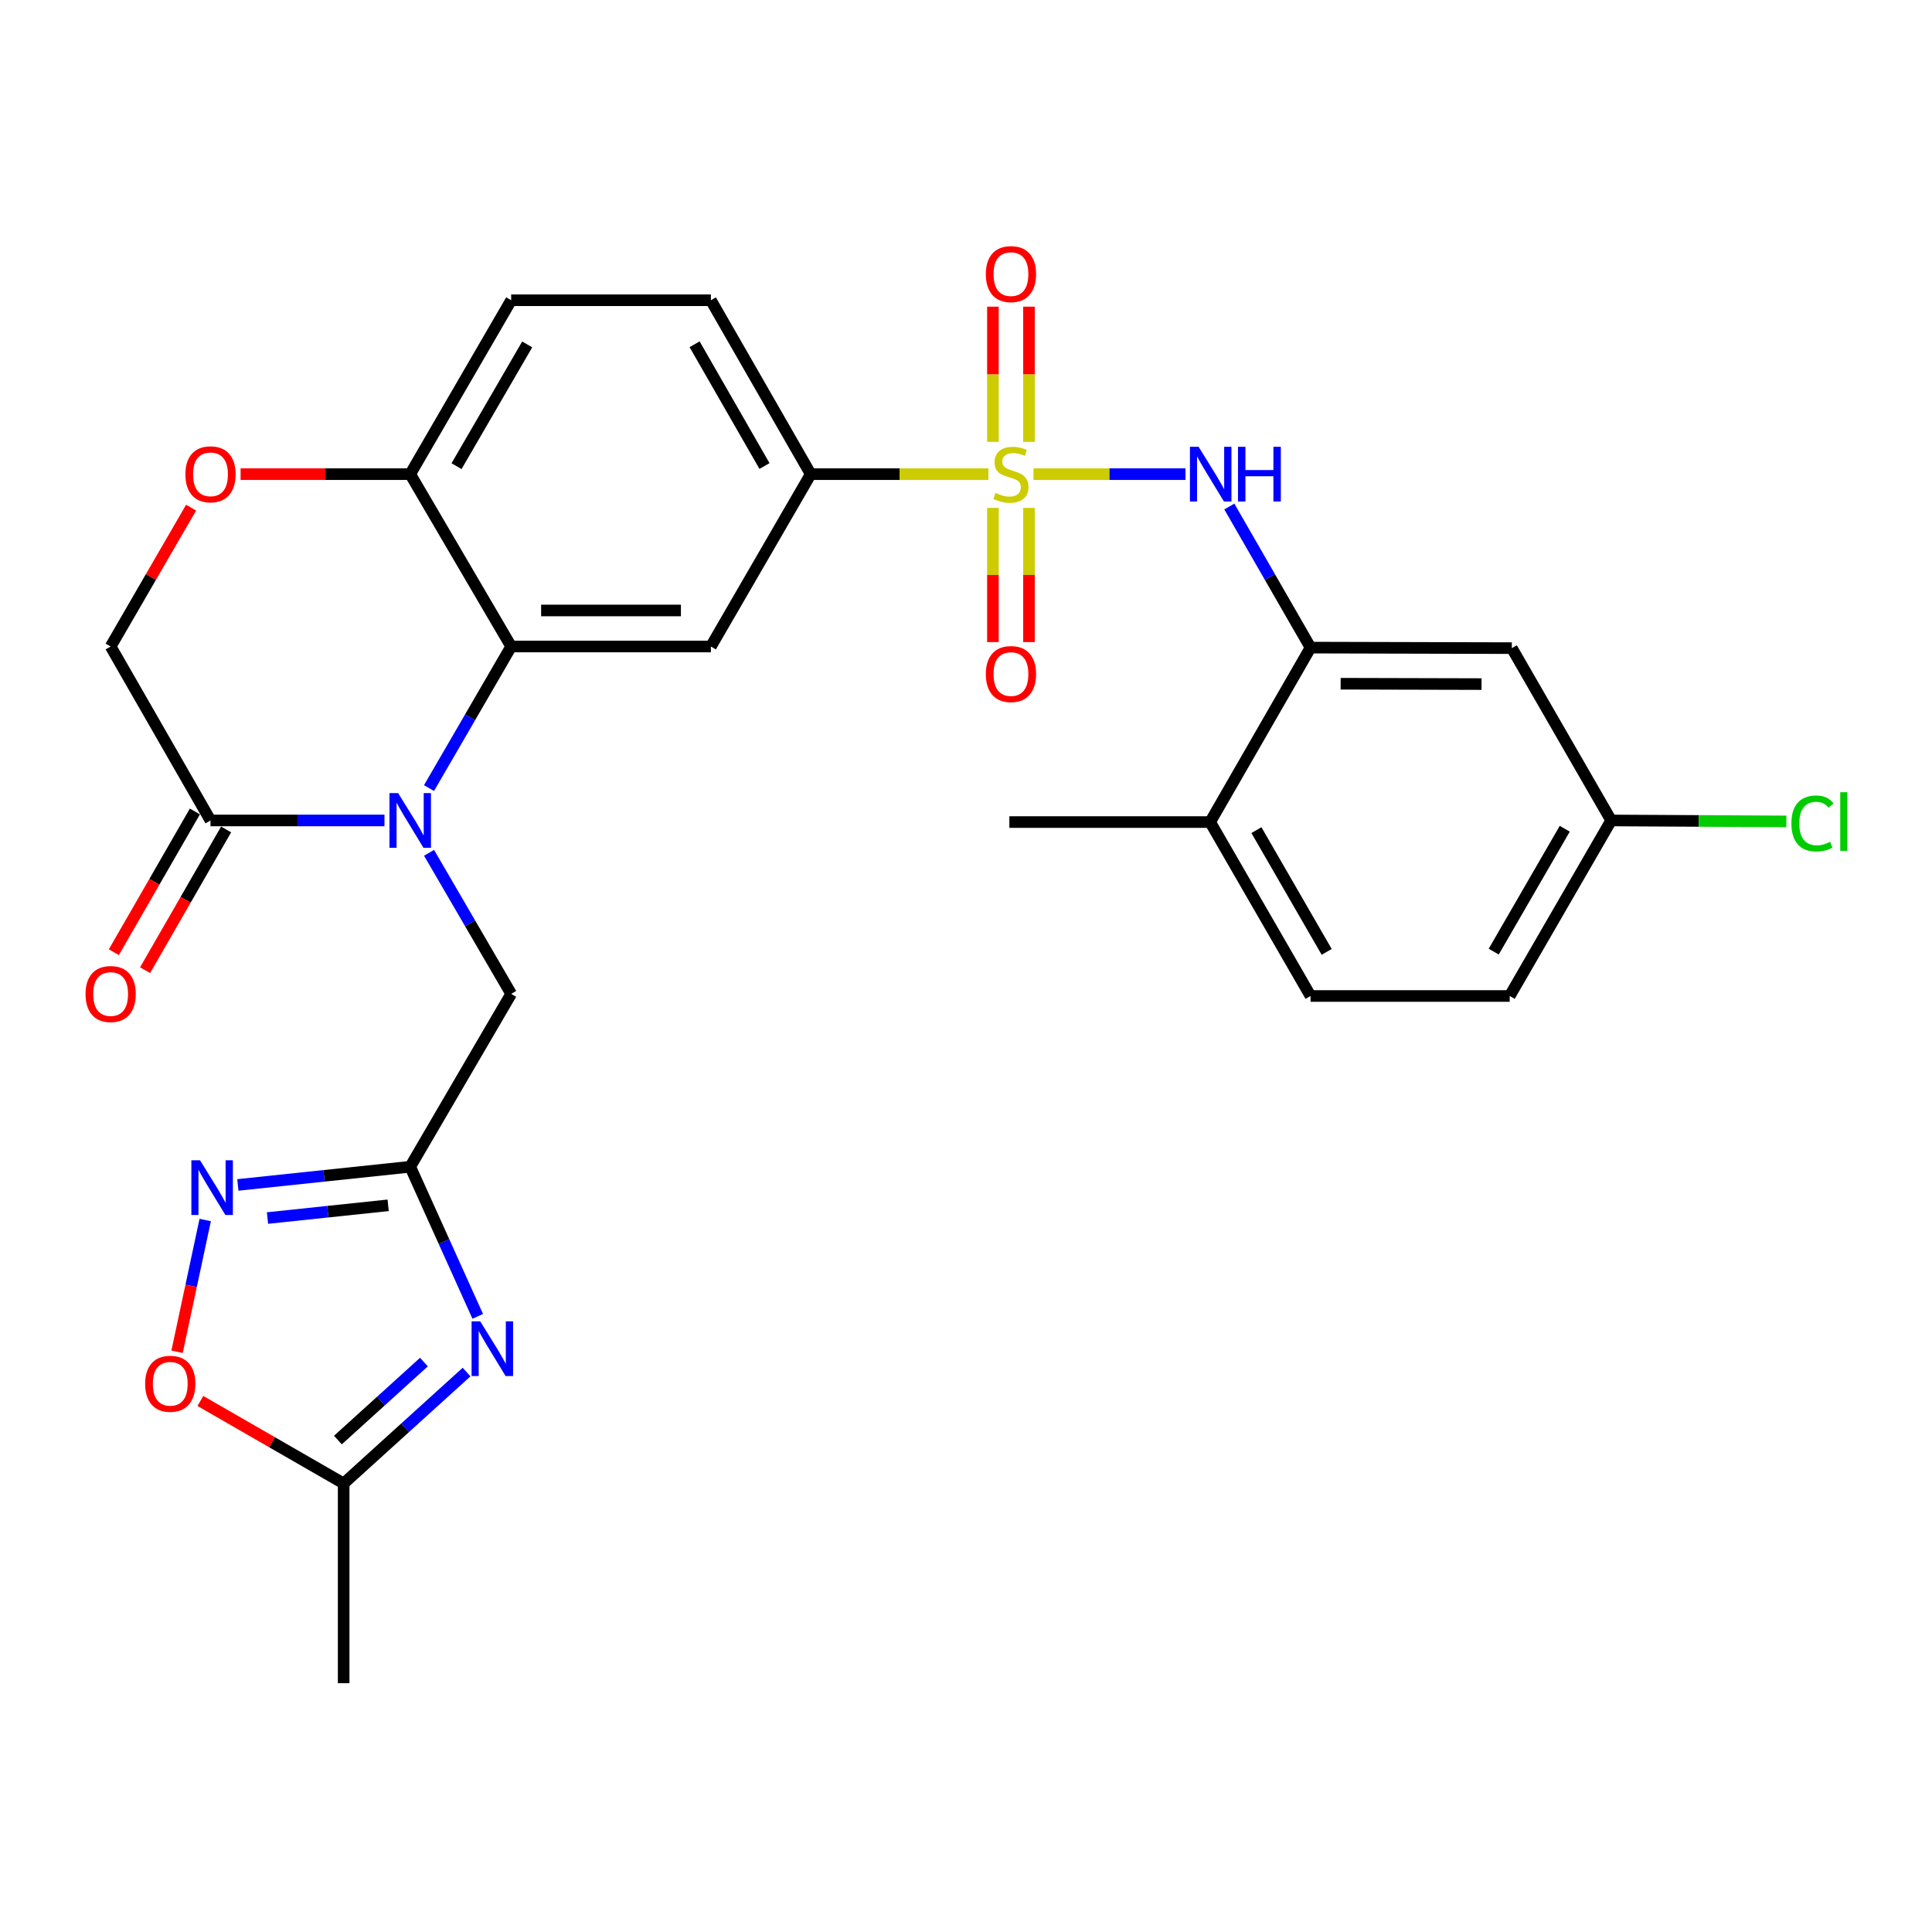 <?xml version='1.0' encoding='iso-8859-1'?>
<svg version='1.1' baseProfile='full'
              xmlns='http://www.w3.org/2000/svg'
                      xmlns:rdkit='http://www.rdkit.org/xml'
                      xmlns:xlink='http://www.w3.org/1999/xlink'
                  xml:space='preserve'
width='1000px' height='1000px' viewBox='0 0 1000 1000'>
<!-- END OF HEADER -->
<rect style='opacity:1.0;fill:#FFFFFF;stroke:none' width='1000' height='1000' x='0' y='0'> </rect>
<path class='bond-4' d='M 534.93,245.422 L 574.274,245.422' style='fill:none;fill-rule:evenodd;stroke:#CCCC00;stroke-width:6px;stroke-linecap:butt;stroke-linejoin:miter;stroke-opacity:1' />
<path class='bond-4' d='M 574.274,245.422 L 613.618,245.422' style='fill:none;fill-rule:evenodd;stroke:#0000FF;stroke-width:6px;stroke-linecap:butt;stroke-linejoin:miter;stroke-opacity:1' />
<path class='bond-8' d='M 511.595,245.422 L 465.613,245.422' style='fill:none;fill-rule:evenodd;stroke:#CCCC00;stroke-width:6px;stroke-linecap:butt;stroke-linejoin:miter;stroke-opacity:1' />
<path class='bond-8' d='M 465.613,245.422 L 419.631,245.422' style='fill:none;fill-rule:evenodd;stroke:#000000;stroke-width:6px;stroke-linecap:butt;stroke-linejoin:miter;stroke-opacity:1' />
<path class='bond-15' d='M 532.593,228.712 L 532.593,193.721' style='fill:none;fill-rule:evenodd;stroke:#CCCC00;stroke-width:6px;stroke-linecap:butt;stroke-linejoin:miter;stroke-opacity:1' />
<path class='bond-15' d='M 532.593,193.721 L 532.593,158.731' style='fill:none;fill-rule:evenodd;stroke:#FF0000;stroke-width:6px;stroke-linecap:butt;stroke-linejoin:miter;stroke-opacity:1' />
<path class='bond-15' d='M 513.938,228.712 L 513.938,193.721' style='fill:none;fill-rule:evenodd;stroke:#CCCC00;stroke-width:6px;stroke-linecap:butt;stroke-linejoin:miter;stroke-opacity:1' />
<path class='bond-15' d='M 513.938,193.721 L 513.938,158.731' style='fill:none;fill-rule:evenodd;stroke:#FF0000;stroke-width:6px;stroke-linecap:butt;stroke-linejoin:miter;stroke-opacity:1' />
<path class='bond-16' d='M 513.938,262.887 L 513.938,297.613' style='fill:none;fill-rule:evenodd;stroke:#CCCC00;stroke-width:6px;stroke-linecap:butt;stroke-linejoin:miter;stroke-opacity:1' />
<path class='bond-16' d='M 513.938,297.613 L 513.938,332.34' style='fill:none;fill-rule:evenodd;stroke:#FF0000;stroke-width:6px;stroke-linecap:butt;stroke-linejoin:miter;stroke-opacity:1' />
<path class='bond-16' d='M 532.593,262.887 L 532.593,297.613' style='fill:none;fill-rule:evenodd;stroke:#CCCC00;stroke-width:6px;stroke-linecap:butt;stroke-linejoin:miter;stroke-opacity:1' />
<path class='bond-16' d='M 532.593,297.613 L 532.593,332.34' style='fill:none;fill-rule:evenodd;stroke:#FF0000;stroke-width:6px;stroke-linecap:butt;stroke-linejoin:miter;stroke-opacity:1' />
<path class='bond-0' d='M 222.058,407.906 L 243.321,371.268' style='fill:none;fill-rule:evenodd;stroke:#0000FF;stroke-width:6px;stroke-linecap:butt;stroke-linejoin:miter;stroke-opacity:1' />
<path class='bond-0' d='M 243.321,371.268 L 264.583,334.631' style='fill:none;fill-rule:evenodd;stroke:#000000;stroke-width:6px;stroke-linecap:butt;stroke-linejoin:miter;stroke-opacity:1' />
<path class='bond-7' d='M 199.006,424.669 L 153.981,424.669' style='fill:none;fill-rule:evenodd;stroke:#0000FF;stroke-width:6px;stroke-linecap:butt;stroke-linejoin:miter;stroke-opacity:1' />
<path class='bond-7' d='M 153.981,424.669 L 108.955,424.669' style='fill:none;fill-rule:evenodd;stroke:#000000;stroke-width:6px;stroke-linecap:butt;stroke-linejoin:miter;stroke-opacity:1' />
<path class='bond-12' d='M 222.085,441.425 L 243.334,477.926' style='fill:none;fill-rule:evenodd;stroke:#0000FF;stroke-width:6px;stroke-linecap:butt;stroke-linejoin:miter;stroke-opacity:1' />
<path class='bond-12' d='M 243.334,477.926 L 264.583,514.427' style='fill:none;fill-rule:evenodd;stroke:#000000;stroke-width:6px;stroke-linecap:butt;stroke-linejoin:miter;stroke-opacity:1' />
<path class='bond-1' d='M 264.583,334.631 L 367.948,334.631' style='fill:none;fill-rule:evenodd;stroke:#000000;stroke-width:6px;stroke-linecap:butt;stroke-linejoin:miter;stroke-opacity:1' />
<path class='bond-1' d='M 280.088,315.977 L 352.443,315.977' style='fill:none;fill-rule:evenodd;stroke:#000000;stroke-width:6px;stroke-linecap:butt;stroke-linejoin:miter;stroke-opacity:1' />
<path class='bond-29' d='M 264.583,334.631 L 212.331,245.422' style='fill:none;fill-rule:evenodd;stroke:#000000;stroke-width:6px;stroke-linecap:butt;stroke-linejoin:miter;stroke-opacity:1' />
<path class='bond-2' d='M 247.276,681.345 L 229.803,642.625' style='fill:none;fill-rule:evenodd;stroke:#0000FF;stroke-width:6px;stroke-linecap:butt;stroke-linejoin:miter;stroke-opacity:1' />
<path class='bond-2' d='M 229.803,642.625 L 212.331,603.905' style='fill:none;fill-rule:evenodd;stroke:#000000;stroke-width:6px;stroke-linecap:butt;stroke-linejoin:miter;stroke-opacity:1' />
<path class='bond-10' d='M 241.495,710.178 L 209.688,739.011' style='fill:none;fill-rule:evenodd;stroke:#0000FF;stroke-width:6px;stroke-linecap:butt;stroke-linejoin:miter;stroke-opacity:1' />
<path class='bond-10' d='M 209.688,739.011 L 177.882,767.844' style='fill:none;fill-rule:evenodd;stroke:#000000;stroke-width:6px;stroke-linecap:butt;stroke-linejoin:miter;stroke-opacity:1' />
<path class='bond-10' d='M 219.424,705.007 L 197.16,725.19' style='fill:none;fill-rule:evenodd;stroke:#0000FF;stroke-width:6px;stroke-linecap:butt;stroke-linejoin:miter;stroke-opacity:1' />
<path class='bond-10' d='M 197.16,725.19 L 174.895,745.374' style='fill:none;fill-rule:evenodd;stroke:#000000;stroke-width:6px;stroke-linecap:butt;stroke-linejoin:miter;stroke-opacity:1' />
<path class='bond-3' d='M 212.331,603.905 L 264.583,514.427' style='fill:none;fill-rule:evenodd;stroke:#000000;stroke-width:6px;stroke-linecap:butt;stroke-linejoin:miter;stroke-opacity:1' />
<path class='bond-5' d='M 212.331,603.905 L 167.721,608.612' style='fill:none;fill-rule:evenodd;stroke:#000000;stroke-width:6px;stroke-linecap:butt;stroke-linejoin:miter;stroke-opacity:1' />
<path class='bond-5' d='M 167.721,608.612 L 123.112,613.319' style='fill:none;fill-rule:evenodd;stroke:#0000FF;stroke-width:6px;stroke-linecap:butt;stroke-linejoin:miter;stroke-opacity:1' />
<path class='bond-5' d='M 200.905,623.868 L 169.679,627.163' style='fill:none;fill-rule:evenodd;stroke:#000000;stroke-width:6px;stroke-linecap:butt;stroke-linejoin:miter;stroke-opacity:1' />
<path class='bond-5' d='M 169.679,627.163 L 138.452,630.458' style='fill:none;fill-rule:evenodd;stroke:#0000FF;stroke-width:6px;stroke-linecap:butt;stroke-linejoin:miter;stroke-opacity:1' />
<path class='bond-9' d='M 636.294,262.172 L 657.314,298.686' style='fill:none;fill-rule:evenodd;stroke:#0000FF;stroke-width:6px;stroke-linecap:butt;stroke-linejoin:miter;stroke-opacity:1' />
<path class='bond-9' d='M 657.314,298.686 L 678.334,335.201' style='fill:none;fill-rule:evenodd;stroke:#000000;stroke-width:6px;stroke-linecap:butt;stroke-linejoin:miter;stroke-opacity:1' />
<path class='bond-11' d='M 106.215,631.477 L 98.931,665.577' style='fill:none;fill-rule:evenodd;stroke:#0000FF;stroke-width:6px;stroke-linecap:butt;stroke-linejoin:miter;stroke-opacity:1' />
<path class='bond-11' d='M 98.931,665.577 L 91.646,699.677' style='fill:none;fill-rule:evenodd;stroke:#FF0000;stroke-width:6px;stroke-linecap:butt;stroke-linejoin:miter;stroke-opacity:1' />
<path class='bond-6' d='M 367.948,334.631 L 419.631,245.422' style='fill:none;fill-rule:evenodd;stroke:#000000;stroke-width:6px;stroke-linecap:butt;stroke-linejoin:miter;stroke-opacity:1' />
<path class='bond-20' d='M 100.872,420.014 L 79.899,456.439' style='fill:none;fill-rule:evenodd;stroke:#000000;stroke-width:6px;stroke-linecap:butt;stroke-linejoin:miter;stroke-opacity:1' />
<path class='bond-20' d='M 79.899,456.439 L 58.926,492.863' style='fill:none;fill-rule:evenodd;stroke:#FF0000;stroke-width:6px;stroke-linecap:butt;stroke-linejoin:miter;stroke-opacity:1' />
<path class='bond-20' d='M 117.038,429.323 L 96.065,465.747' style='fill:none;fill-rule:evenodd;stroke:#000000;stroke-width:6px;stroke-linecap:butt;stroke-linejoin:miter;stroke-opacity:1' />
<path class='bond-20' d='M 96.065,465.747 L 75.092,502.171' style='fill:none;fill-rule:evenodd;stroke:#FF0000;stroke-width:6px;stroke-linecap:butt;stroke-linejoin:miter;stroke-opacity:1' />
<path class='bond-31' d='M 108.955,424.669 L 57.272,334.631' style='fill:none;fill-rule:evenodd;stroke:#000000;stroke-width:6px;stroke-linecap:butt;stroke-linejoin:miter;stroke-opacity:1' />
<path class='bond-21' d='M 419.631,245.422 L 367.948,155.405' style='fill:none;fill-rule:evenodd;stroke:#000000;stroke-width:6px;stroke-linecap:butt;stroke-linejoin:miter;stroke-opacity:1' />
<path class='bond-21' d='M 395.701,241.208 L 359.523,178.196' style='fill:none;fill-rule:evenodd;stroke:#000000;stroke-width:6px;stroke-linecap:butt;stroke-linejoin:miter;stroke-opacity:1' />
<path class='bond-17' d='M 678.334,335.201 L 782.518,335.47' style='fill:none;fill-rule:evenodd;stroke:#000000;stroke-width:6px;stroke-linecap:butt;stroke-linejoin:miter;stroke-opacity:1' />
<path class='bond-17' d='M 693.913,353.895 L 766.842,354.084' style='fill:none;fill-rule:evenodd;stroke:#000000;stroke-width:6px;stroke-linecap:butt;stroke-linejoin:miter;stroke-opacity:1' />
<path class='bond-19' d='M 678.334,335.201 L 626.372,425.498' style='fill:none;fill-rule:evenodd;stroke:#000000;stroke-width:6px;stroke-linecap:butt;stroke-linejoin:miter;stroke-opacity:1' />
<path class='bond-27' d='M 177.882,767.844 L 177.882,871.22' style='fill:none;fill-rule:evenodd;stroke:#000000;stroke-width:6px;stroke-linecap:butt;stroke-linejoin:miter;stroke-opacity:1' />
<path class='bond-32' d='M 177.882,767.844 L 140.798,746.491' style='fill:none;fill-rule:evenodd;stroke:#000000;stroke-width:6px;stroke-linecap:butt;stroke-linejoin:miter;stroke-opacity:1' />
<path class='bond-32' d='M 140.798,746.491 L 103.714,725.138' style='fill:none;fill-rule:evenodd;stroke:#FF0000;stroke-width:6px;stroke-linecap:butt;stroke-linejoin:miter;stroke-opacity:1' />
<path class='bond-13' d='M 124.539,245.422 L 168.435,245.422' style='fill:none;fill-rule:evenodd;stroke:#FF0000;stroke-width:6px;stroke-linecap:butt;stroke-linejoin:miter;stroke-opacity:1' />
<path class='bond-13' d='M 168.435,245.422 L 212.331,245.422' style='fill:none;fill-rule:evenodd;stroke:#000000;stroke-width:6px;stroke-linecap:butt;stroke-linejoin:miter;stroke-opacity:1' />
<path class='bond-18' d='M 98.911,262.76 L 78.091,298.695' style='fill:none;fill-rule:evenodd;stroke:#FF0000;stroke-width:6px;stroke-linecap:butt;stroke-linejoin:miter;stroke-opacity:1' />
<path class='bond-18' d='M 78.091,298.695 L 57.272,334.631' style='fill:none;fill-rule:evenodd;stroke:#000000;stroke-width:6px;stroke-linecap:butt;stroke-linejoin:miter;stroke-opacity:1' />
<path class='bond-14' d='M 212.331,245.422 L 264.583,155.405' style='fill:none;fill-rule:evenodd;stroke:#000000;stroke-width:6px;stroke-linecap:butt;stroke-linejoin:miter;stroke-opacity:1' />
<path class='bond-14' d='M 236.302,241.285 L 272.878,178.273' style='fill:none;fill-rule:evenodd;stroke:#000000;stroke-width:6px;stroke-linecap:butt;stroke-linejoin:miter;stroke-opacity:1' />
<path class='bond-24' d='M 782.518,335.47 L 833.941,424.669' style='fill:none;fill-rule:evenodd;stroke:#000000;stroke-width:6px;stroke-linecap:butt;stroke-linejoin:miter;stroke-opacity:1' />
<path class='bond-23' d='M 626.372,425.498 L 678.334,515.525' style='fill:none;fill-rule:evenodd;stroke:#000000;stroke-width:6px;stroke-linecap:butt;stroke-linejoin:miter;stroke-opacity:1' />
<path class='bond-23' d='M 650.322,429.677 L 686.696,492.696' style='fill:none;fill-rule:evenodd;stroke:#000000;stroke-width:6px;stroke-linecap:butt;stroke-linejoin:miter;stroke-opacity:1' />
<path class='bond-28' d='M 626.372,425.498 L 522.447,425.498' style='fill:none;fill-rule:evenodd;stroke:#000000;stroke-width:6px;stroke-linecap:butt;stroke-linejoin:miter;stroke-opacity:1' />
<path class='bond-22' d='M 367.948,155.405 L 264.583,155.405' style='fill:none;fill-rule:evenodd;stroke:#000000;stroke-width:6px;stroke-linecap:butt;stroke-linejoin:miter;stroke-opacity:1' />
<path class='bond-25' d='M 678.334,515.525 L 781.419,515.525' style='fill:none;fill-rule:evenodd;stroke:#000000;stroke-width:6px;stroke-linecap:butt;stroke-linejoin:miter;stroke-opacity:1' />
<path class='bond-26' d='M 833.941,424.669 L 879.281,424.917' style='fill:none;fill-rule:evenodd;stroke:#000000;stroke-width:6px;stroke-linecap:butt;stroke-linejoin:miter;stroke-opacity:1' />
<path class='bond-26' d='M 879.281,424.917 L 924.621,425.165' style='fill:none;fill-rule:evenodd;stroke:#00CC00;stroke-width:6px;stroke-linecap:butt;stroke-linejoin:miter;stroke-opacity:1' />
<path class='bond-30' d='M 833.941,424.669 L 781.419,515.525' style='fill:none;fill-rule:evenodd;stroke:#000000;stroke-width:6px;stroke-linecap:butt;stroke-linejoin:miter;stroke-opacity:1' />
<path class='bond-30' d='M 809.913,428.961 L 773.148,492.561' style='fill:none;fill-rule:evenodd;stroke:#000000;stroke-width:6px;stroke-linecap:butt;stroke-linejoin:miter;stroke-opacity:1' />
<path  class='atom-0' d='M 515.265 255.142
Q 515.585 255.262, 516.905 255.822
Q 518.225 256.382, 519.665 256.742
Q 521.145 257.062, 522.585 257.062
Q 525.265 257.062, 526.825 255.782
Q 528.385 254.462, 528.385 252.182
Q 528.385 250.622, 527.585 249.662
Q 526.825 248.702, 525.625 248.182
Q 524.425 247.662, 522.425 247.062
Q 519.905 246.302, 518.385 245.582
Q 516.905 244.862, 515.825 243.342
Q 514.785 241.822, 514.785 239.262
Q 514.785 235.702, 517.185 233.502
Q 519.625 231.302, 524.425 231.302
Q 527.705 231.302, 531.425 232.862
L 530.505 235.942
Q 527.105 234.542, 524.545 234.542
Q 521.785 234.542, 520.265 235.702
Q 518.745 236.822, 518.785 238.782
Q 518.785 240.302, 519.545 241.222
Q 520.345 242.142, 521.465 242.662
Q 522.625 243.182, 524.545 243.782
Q 527.105 244.582, 528.625 245.382
Q 530.145 246.182, 531.225 247.822
Q 532.345 249.422, 532.345 252.182
Q 532.345 256.102, 529.705 258.222
Q 527.105 260.302, 522.745 260.302
Q 520.225 260.302, 518.305 259.742
Q 516.425 259.222, 514.185 258.302
L 515.265 255.142
' fill='#CCCC00'/>
<path  class='atom-1' d='M 206.071 410.509
L 215.351 425.509
Q 216.271 426.989, 217.751 429.669
Q 219.231 432.349, 219.311 432.509
L 219.311 410.509
L 223.071 410.509
L 223.071 438.829
L 219.191 438.829
L 209.231 422.429
Q 208.071 420.509, 206.831 418.309
Q 205.631 416.109, 205.271 415.429
L 205.271 438.829
L 201.591 438.829
L 201.591 410.509
L 206.071 410.509
' fill='#0000FF'/>
<path  class='atom-3' d='M 248.571 683.928
L 257.851 698.928
Q 258.771 700.408, 260.251 703.088
Q 261.731 705.768, 261.811 705.928
L 261.811 683.928
L 265.571 683.928
L 265.571 712.248
L 261.691 712.248
L 251.731 695.848
Q 250.571 693.928, 249.331 691.728
Q 248.131 689.528, 247.771 688.848
L 247.771 712.248
L 244.091 712.248
L 244.091 683.928
L 248.571 683.928
' fill='#0000FF'/>
<path  class='atom-5' d='M 620.391 231.262
L 629.671 246.262
Q 630.591 247.742, 632.071 250.422
Q 633.551 253.102, 633.631 253.262
L 633.631 231.262
L 637.391 231.262
L 637.391 259.582
L 633.511 259.582
L 623.551 243.182
Q 622.391 241.262, 621.151 239.062
Q 619.951 236.862, 619.591 236.182
L 619.591 259.582
L 615.911 259.582
L 615.911 231.262
L 620.391 231.262
' fill='#0000FF'/>
<path  class='atom-5' d='M 640.791 231.262
L 644.631 231.262
L 644.631 243.302
L 659.111 243.302
L 659.111 231.262
L 662.951 231.262
L 662.951 259.582
L 659.111 259.582
L 659.111 246.502
L 644.631 246.502
L 644.631 259.582
L 640.791 259.582
L 640.791 231.262
' fill='#0000FF'/>
<path  class='atom-6' d='M 103.534 600.564
L 112.814 615.564
Q 113.734 617.044, 115.214 619.724
Q 116.694 622.404, 116.774 622.564
L 116.774 600.564
L 120.534 600.564
L 120.534 628.884
L 116.654 628.884
L 106.694 612.484
Q 105.534 610.564, 104.294 608.364
Q 103.094 606.164, 102.734 605.484
L 102.734 628.884
L 99.054 628.884
L 99.054 600.564
L 103.534 600.564
' fill='#0000FF'/>
<path  class='atom-12' d='M 75.124 716.242
Q 75.124 709.442, 78.484 705.642
Q 81.844 701.842, 88.124 701.842
Q 94.404 701.842, 97.764 705.642
Q 101.124 709.442, 101.124 716.242
Q 101.124 723.122, 97.724 727.042
Q 94.324 730.922, 88.124 730.922
Q 81.884 730.922, 78.484 727.042
Q 75.124 723.162, 75.124 716.242
M 88.124 727.722
Q 92.444 727.722, 94.764 724.842
Q 97.124 721.922, 97.124 716.242
Q 97.124 710.682, 94.764 707.882
Q 92.444 705.042, 88.124 705.042
Q 83.804 705.042, 81.444 707.842
Q 79.124 710.642, 79.124 716.242
Q 79.124 721.962, 81.444 724.842
Q 83.804 727.722, 88.124 727.722
' fill='#FF0000'/>
<path  class='atom-14' d='M 95.955 245.502
Q 95.955 238.702, 99.315 234.902
Q 102.675 231.102, 108.955 231.102
Q 115.235 231.102, 118.595 234.902
Q 121.955 238.702, 121.955 245.502
Q 121.955 252.382, 118.555 256.302
Q 115.155 260.182, 108.955 260.182
Q 102.715 260.182, 99.315 256.302
Q 95.955 252.422, 95.955 245.502
M 108.955 256.982
Q 113.275 256.982, 115.595 254.102
Q 117.955 251.182, 117.955 245.502
Q 117.955 239.942, 115.595 237.142
Q 113.275 234.302, 108.955 234.302
Q 104.635 234.302, 102.275 237.102
Q 99.955 239.902, 99.955 245.502
Q 99.955 251.222, 102.275 254.102
Q 104.635 256.982, 108.955 256.982
' fill='#FF0000'/>
<path  class='atom-16' d='M 510.265 141.878
Q 510.265 135.078, 513.625 131.278
Q 516.985 127.478, 523.265 127.478
Q 529.545 127.478, 532.905 131.278
Q 536.265 135.078, 536.265 141.878
Q 536.265 148.758, 532.865 152.678
Q 529.465 156.558, 523.265 156.558
Q 517.025 156.558, 513.625 152.678
Q 510.265 148.798, 510.265 141.878
M 523.265 153.358
Q 527.585 153.358, 529.905 150.478
Q 532.265 147.558, 532.265 141.878
Q 532.265 136.318, 529.905 133.518
Q 527.585 130.678, 523.265 130.678
Q 518.945 130.678, 516.585 133.478
Q 514.265 136.278, 514.265 141.878
Q 514.265 147.598, 516.585 150.478
Q 518.945 153.358, 523.265 153.358
' fill='#FF0000'/>
<path  class='atom-17' d='M 510.265 348.888
Q 510.265 342.088, 513.625 338.288
Q 516.985 334.488, 523.265 334.488
Q 529.545 334.488, 532.905 338.288
Q 536.265 342.088, 536.265 348.888
Q 536.265 355.768, 532.865 359.688
Q 529.465 363.568, 523.265 363.568
Q 517.025 363.568, 513.625 359.688
Q 510.265 355.808, 510.265 348.888
M 523.265 360.368
Q 527.585 360.368, 529.905 357.488
Q 532.265 354.568, 532.265 348.888
Q 532.265 343.328, 529.905 340.528
Q 527.585 337.688, 523.265 337.688
Q 518.945 337.688, 516.585 340.488
Q 514.265 343.288, 514.265 348.888
Q 514.265 354.608, 516.585 357.488
Q 518.945 360.368, 523.265 360.368
' fill='#FF0000'/>
<path  class='atom-21' d='M 44.272 514.507
Q 44.272 507.707, 47.632 503.907
Q 50.992 500.107, 57.272 500.107
Q 63.552 500.107, 66.912 503.907
Q 70.272 507.707, 70.272 514.507
Q 70.272 521.387, 66.872 525.307
Q 63.472 529.187, 57.272 529.187
Q 51.032 529.187, 47.632 525.307
Q 44.272 521.427, 44.272 514.507
M 57.272 525.987
Q 61.592 525.987, 63.912 523.107
Q 66.272 520.187, 66.272 514.507
Q 66.272 508.947, 63.912 506.147
Q 61.592 503.307, 57.272 503.307
Q 52.952 503.307, 50.592 506.107
Q 48.272 508.907, 48.272 514.507
Q 48.272 520.227, 50.592 523.107
Q 52.952 525.987, 57.272 525.987
' fill='#FF0000'/>
<path  class='atom-27' d='M 927.226 426.219
Q 927.226 419.179, 930.506 415.499
Q 933.826 411.779, 940.106 411.779
Q 945.946 411.779, 949.066 415.899
L 946.426 418.059
Q 944.146 415.059, 940.106 415.059
Q 935.826 415.059, 933.546 417.939
Q 931.306 420.779, 931.306 426.219
Q 931.306 431.819, 933.626 434.699
Q 935.986 437.579, 940.546 437.579
Q 943.666 437.579, 947.306 435.699
L 948.426 438.699
Q 946.946 439.659, 944.706 440.219
Q 942.466 440.779, 939.986 440.779
Q 933.826 440.779, 930.506 437.019
Q 927.226 433.259, 927.226 426.219
' fill='#00CC00'/>
<path  class='atom-27' d='M 952.506 410.059
L 956.186 410.059
L 956.186 440.419
L 952.506 440.419
L 952.506 410.059
' fill='#00CC00'/>
</svg>

